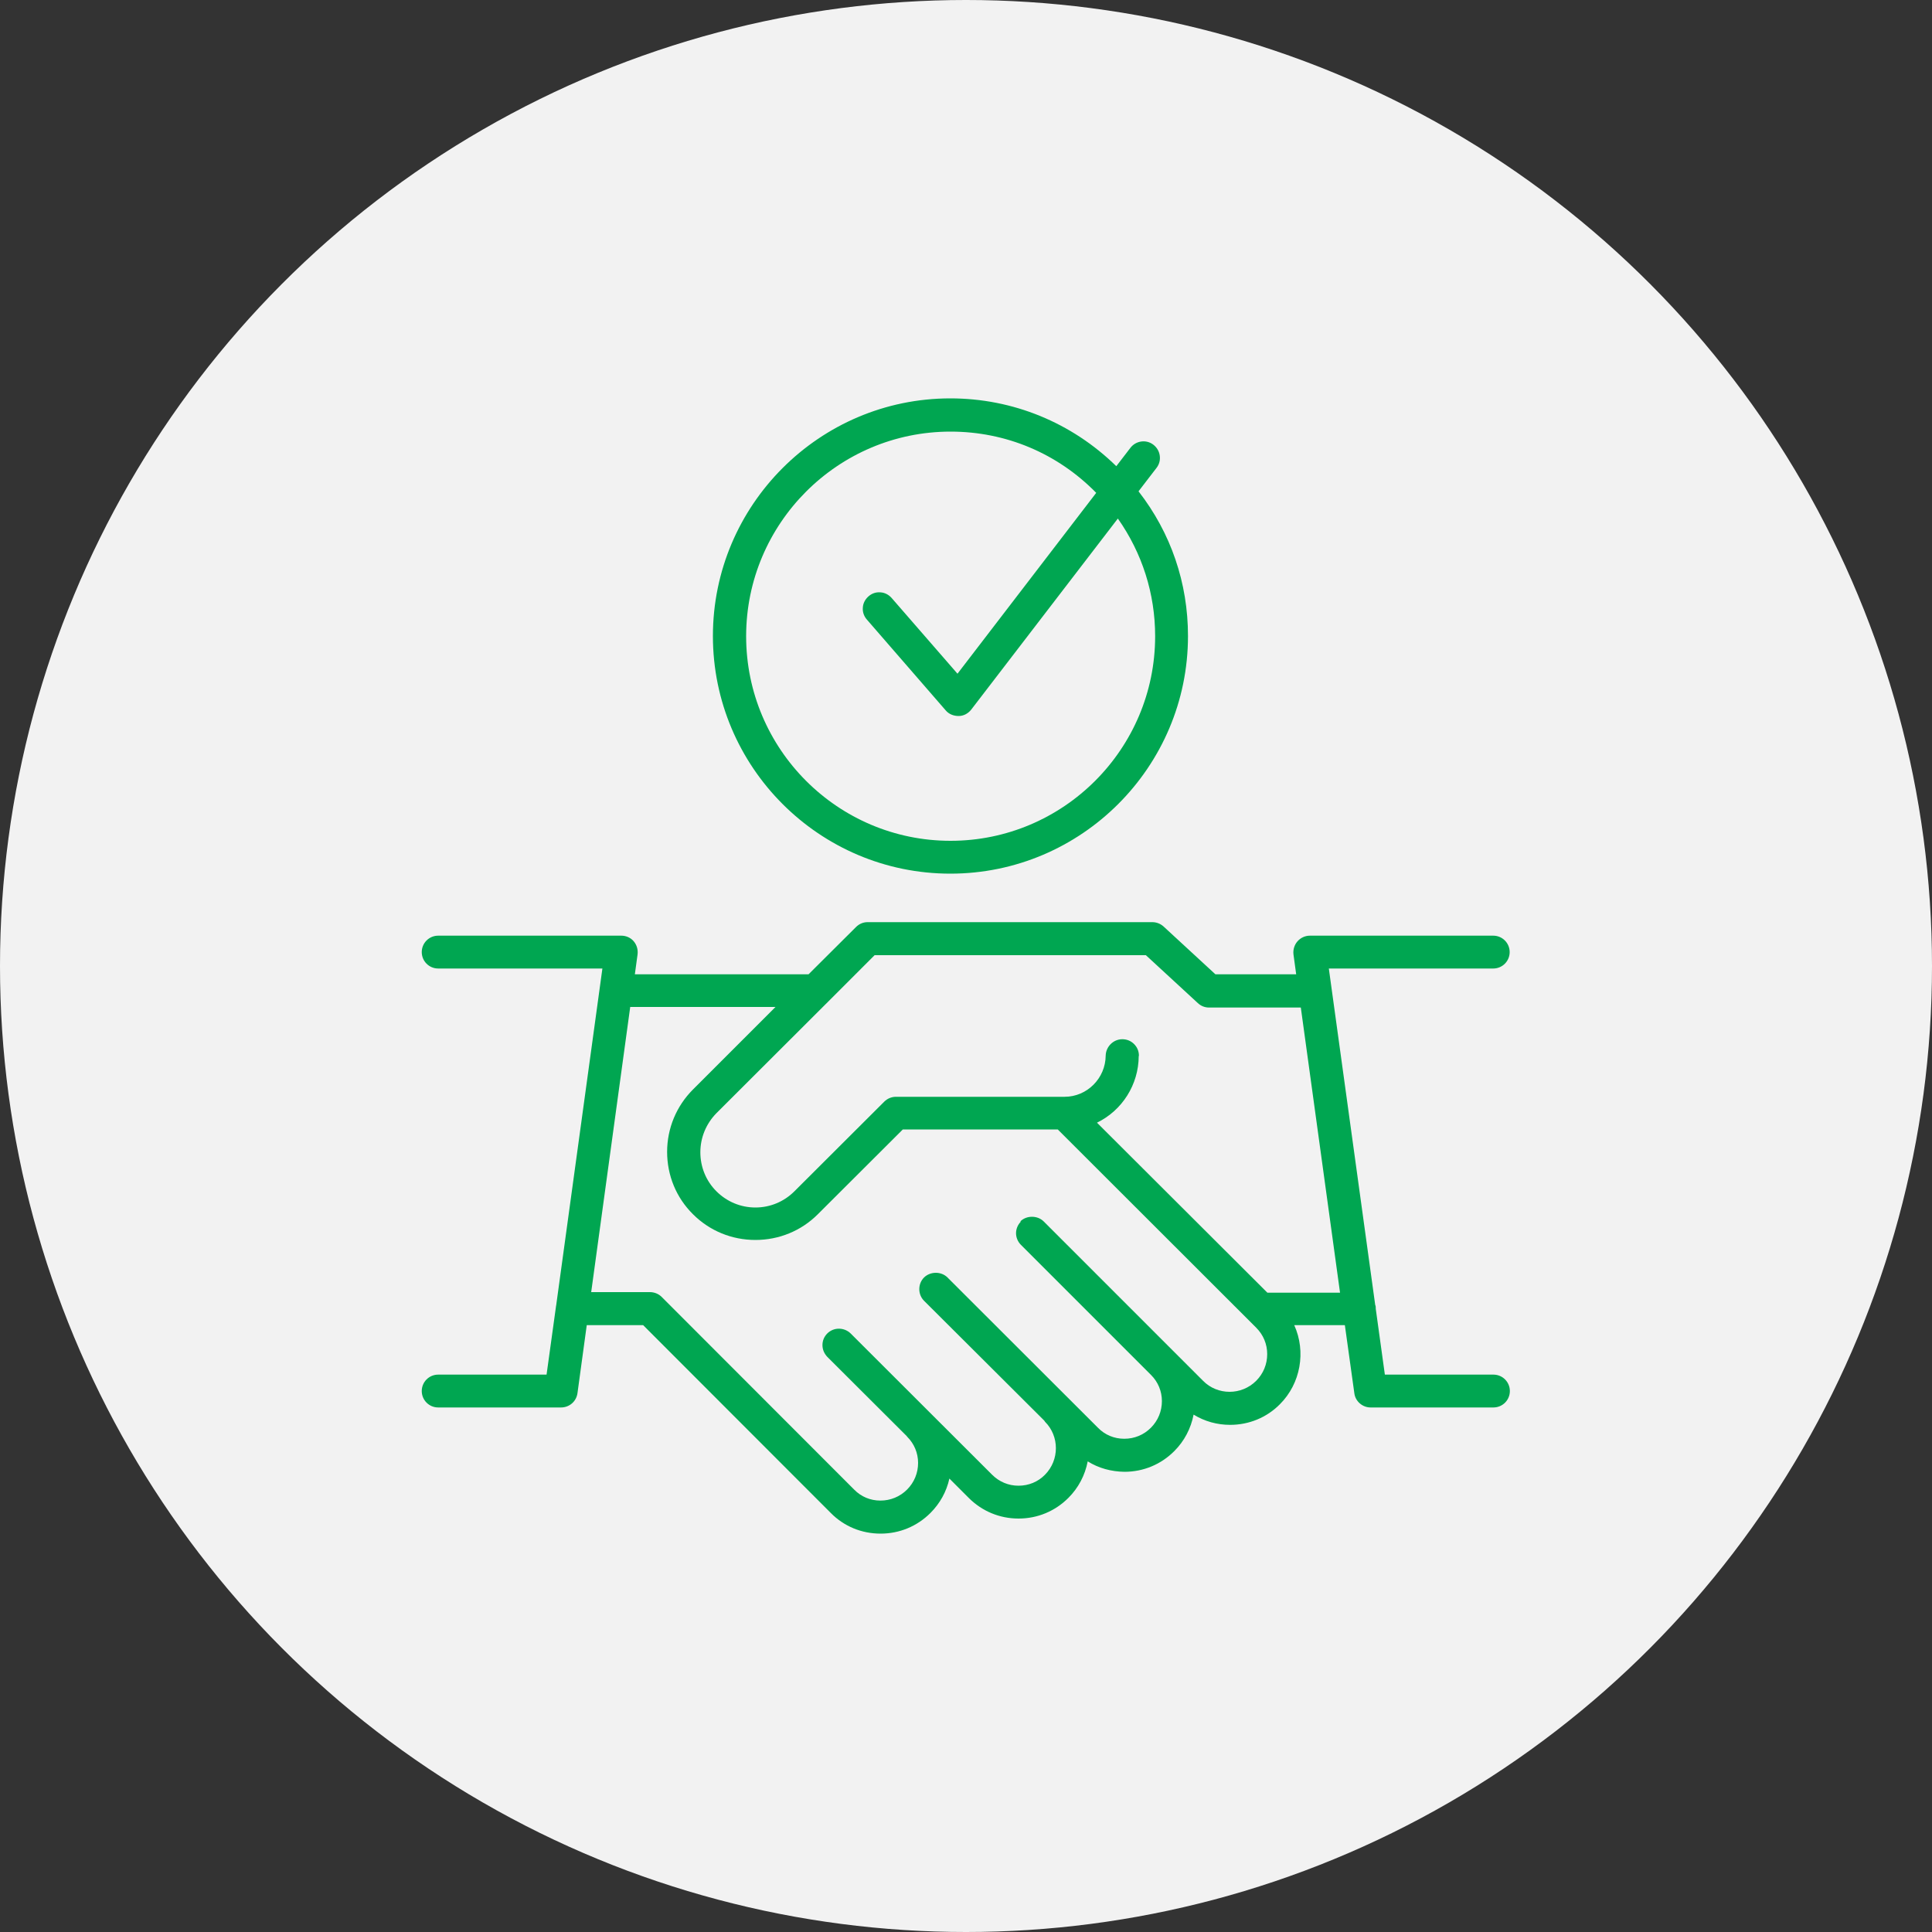 <?xml version="1.0" encoding="UTF-8"?><svg id="Layer_1" xmlns="http://www.w3.org/2000/svg" width="100" height="100" viewBox="0 0 100 100"><rect x="0" y="0" width="100" height="100" fill="#333333" stroke="none"/><defs><style>.cls-1{fill:#00a651;}.cls-1,.cls-2{stroke-width:0px;}.cls-2{fill:#f2f2f2;}</style></defs><circle class="cls-2" cx="50" cy="50" r="50"/><path class="cls-1" d="M77.3,71.15h-5.62l-.47-3.4h0c0-.08,0-.15-.03-.21l-2.4-17.41h8.51c.47,0,.85-.38.85-.85s-.38-.85-.85-.85h-9.49c-.25,0-.48.11-.64.29-.16.18-.24.43-.21.68l.14,1.03h-4.18l-2.69-2.48c-.16-.14-.36-.22-.58-.22h-14.73c-.23,0-.44.09-.6.25l-2.46,2.45h-8.99l.14-1.03c.03-.25-.04-.49-.2-.68-.16-.19-.4-.29-.64-.29h-9.48c-.47,0-.85.38-.85.85s.38.85.85.85h8.5l-2.39,17.42s-.02.1-.02.13l-.48,3.47h-5.61c-.47,0-.85.38-.85.85s.38.85.85.85h6.36c.43,0,.79-.31.85-.74l.48-3.52h2.92l9.71,9.72c.68.69,1.59,1.07,2.58,1.07.98,0,1.89-.38,2.58-1.07.49-.49.83-1.1.98-1.78l1,1c.69.69,1.6,1.07,2.58,1.07s1.89-.38,2.58-1.07c.52-.52.86-1.17,1-1.89.56.35,1.21.53,1.9.54.98,0,1.89-.38,2.58-1.07.52-.52.86-1.17,1-1.89.57.35,1.22.53,1.89.53.98,0,1.9-.38,2.58-1.07,1.07-1.07,1.36-2.72.74-4.09h2.62l.49,3.52c.05.42.42.74.84.74h6.36c.47,0,.85-.38.85-.85,0-.47-.38-.85-.85-.85ZM52.84,63.23c-.16.16-.25.38-.25.6s.09.44.25.6l6.74,6.74c.36.36.56.84.56,1.35,0,.52-.2,1.01-.57,1.38-.37.37-.85.57-1.38.57-.52,0-1-.2-1.36-.57l-7.79-7.78c-.32-.32-.88-.32-1.21,0-.33.33-.33.88,0,1.21l6.22,6.2.04.06c.75.75.75,1.98,0,2.74-.36.37-.85.57-1.37.57h0c-.52,0-1-.2-1.37-.57l-7.32-7.31c-.34-.33-.88-.33-1.21,0-.16.16-.25.37-.25.6,0,.23.09.44.25.61l4.11,4.1.03.04c.36.36.56.84.56,1.35,0,.52-.2,1.01-.57,1.38-.37.37-.86.57-1.38.57-.52,0-1-.2-1.36-.57l-9.96-9.97c-.16-.16-.38-.25-.61-.25h-3.04l2.02-14.76h7.52l-4.27,4.27c-.86.86-1.34,2.01-1.34,3.23s.47,2.37,1.34,3.23c.86.86,2.01,1.33,3.23,1.33s2.37-.47,3.23-1.33l4.4-4.39h8.02l10.27,10.26c.37.37.57.85.57,1.37,0,.52-.2,1.01-.57,1.38-.76.76-2,.76-2.75,0l-8.25-8.25c-.32-.32-.89-.32-1.21,0ZM58.95,54.64c0-.23-.09-.44-.25-.6-.16-.16-.37-.25-.61-.25-.47,0-.85.39-.86.85-.01,1.17-.96,2.13-2.13,2.13h-8.73c-.22,0-.44.09-.6.25l-4.65,4.64c-.54.54-1.26.84-2.02.84s-1.48-.3-2.02-.84c-.54-.54-.83-1.26-.83-2.02s.3-1.48.83-2.02l5.71-5.7s.04-.03.05-.05l2.43-2.43h14.04l2.69,2.48c.16.15.36.23.58.23h4.75l2.03,14.76h-3.76l-8.82-8.8c1.31-.64,2.15-1.97,2.16-3.44Z"/><path class="cls-1" d="M49.19,45.22c6.78,0,12.3-5.52,12.3-12.3,0-2.74-.88-5.33-2.56-7.49l.93-1.21c.14-.18.2-.4.17-.63-.03-.23-.15-.43-.33-.57-.37-.29-.91-.21-1.19.16l-.73.95c-2.31-2.26-5.36-3.51-8.59-3.51-6.77,0-12.29,5.52-12.29,12.3s5.51,12.3,12.29,12.3ZM49.55,34.86l-3.4-3.91c-.15-.17-.36-.28-.58-.29-.24-.02-.45.06-.62.21s-.28.36-.29.58c-.02.23.06.45.21.62l4.08,4.7c.16.19.4.29.67.29.26,0,.49-.13.65-.33l7.59-9.89c1.26,1.79,1.93,3.89,1.93,6.09,0,5.84-4.75,10.59-10.59,10.59s-10.58-4.75-10.58-10.59c0-5.84,4.75-10.59,10.58-10.59,2.86,0,5.53,1.12,7.54,3.17l-7.18,9.36Z"/></svg>